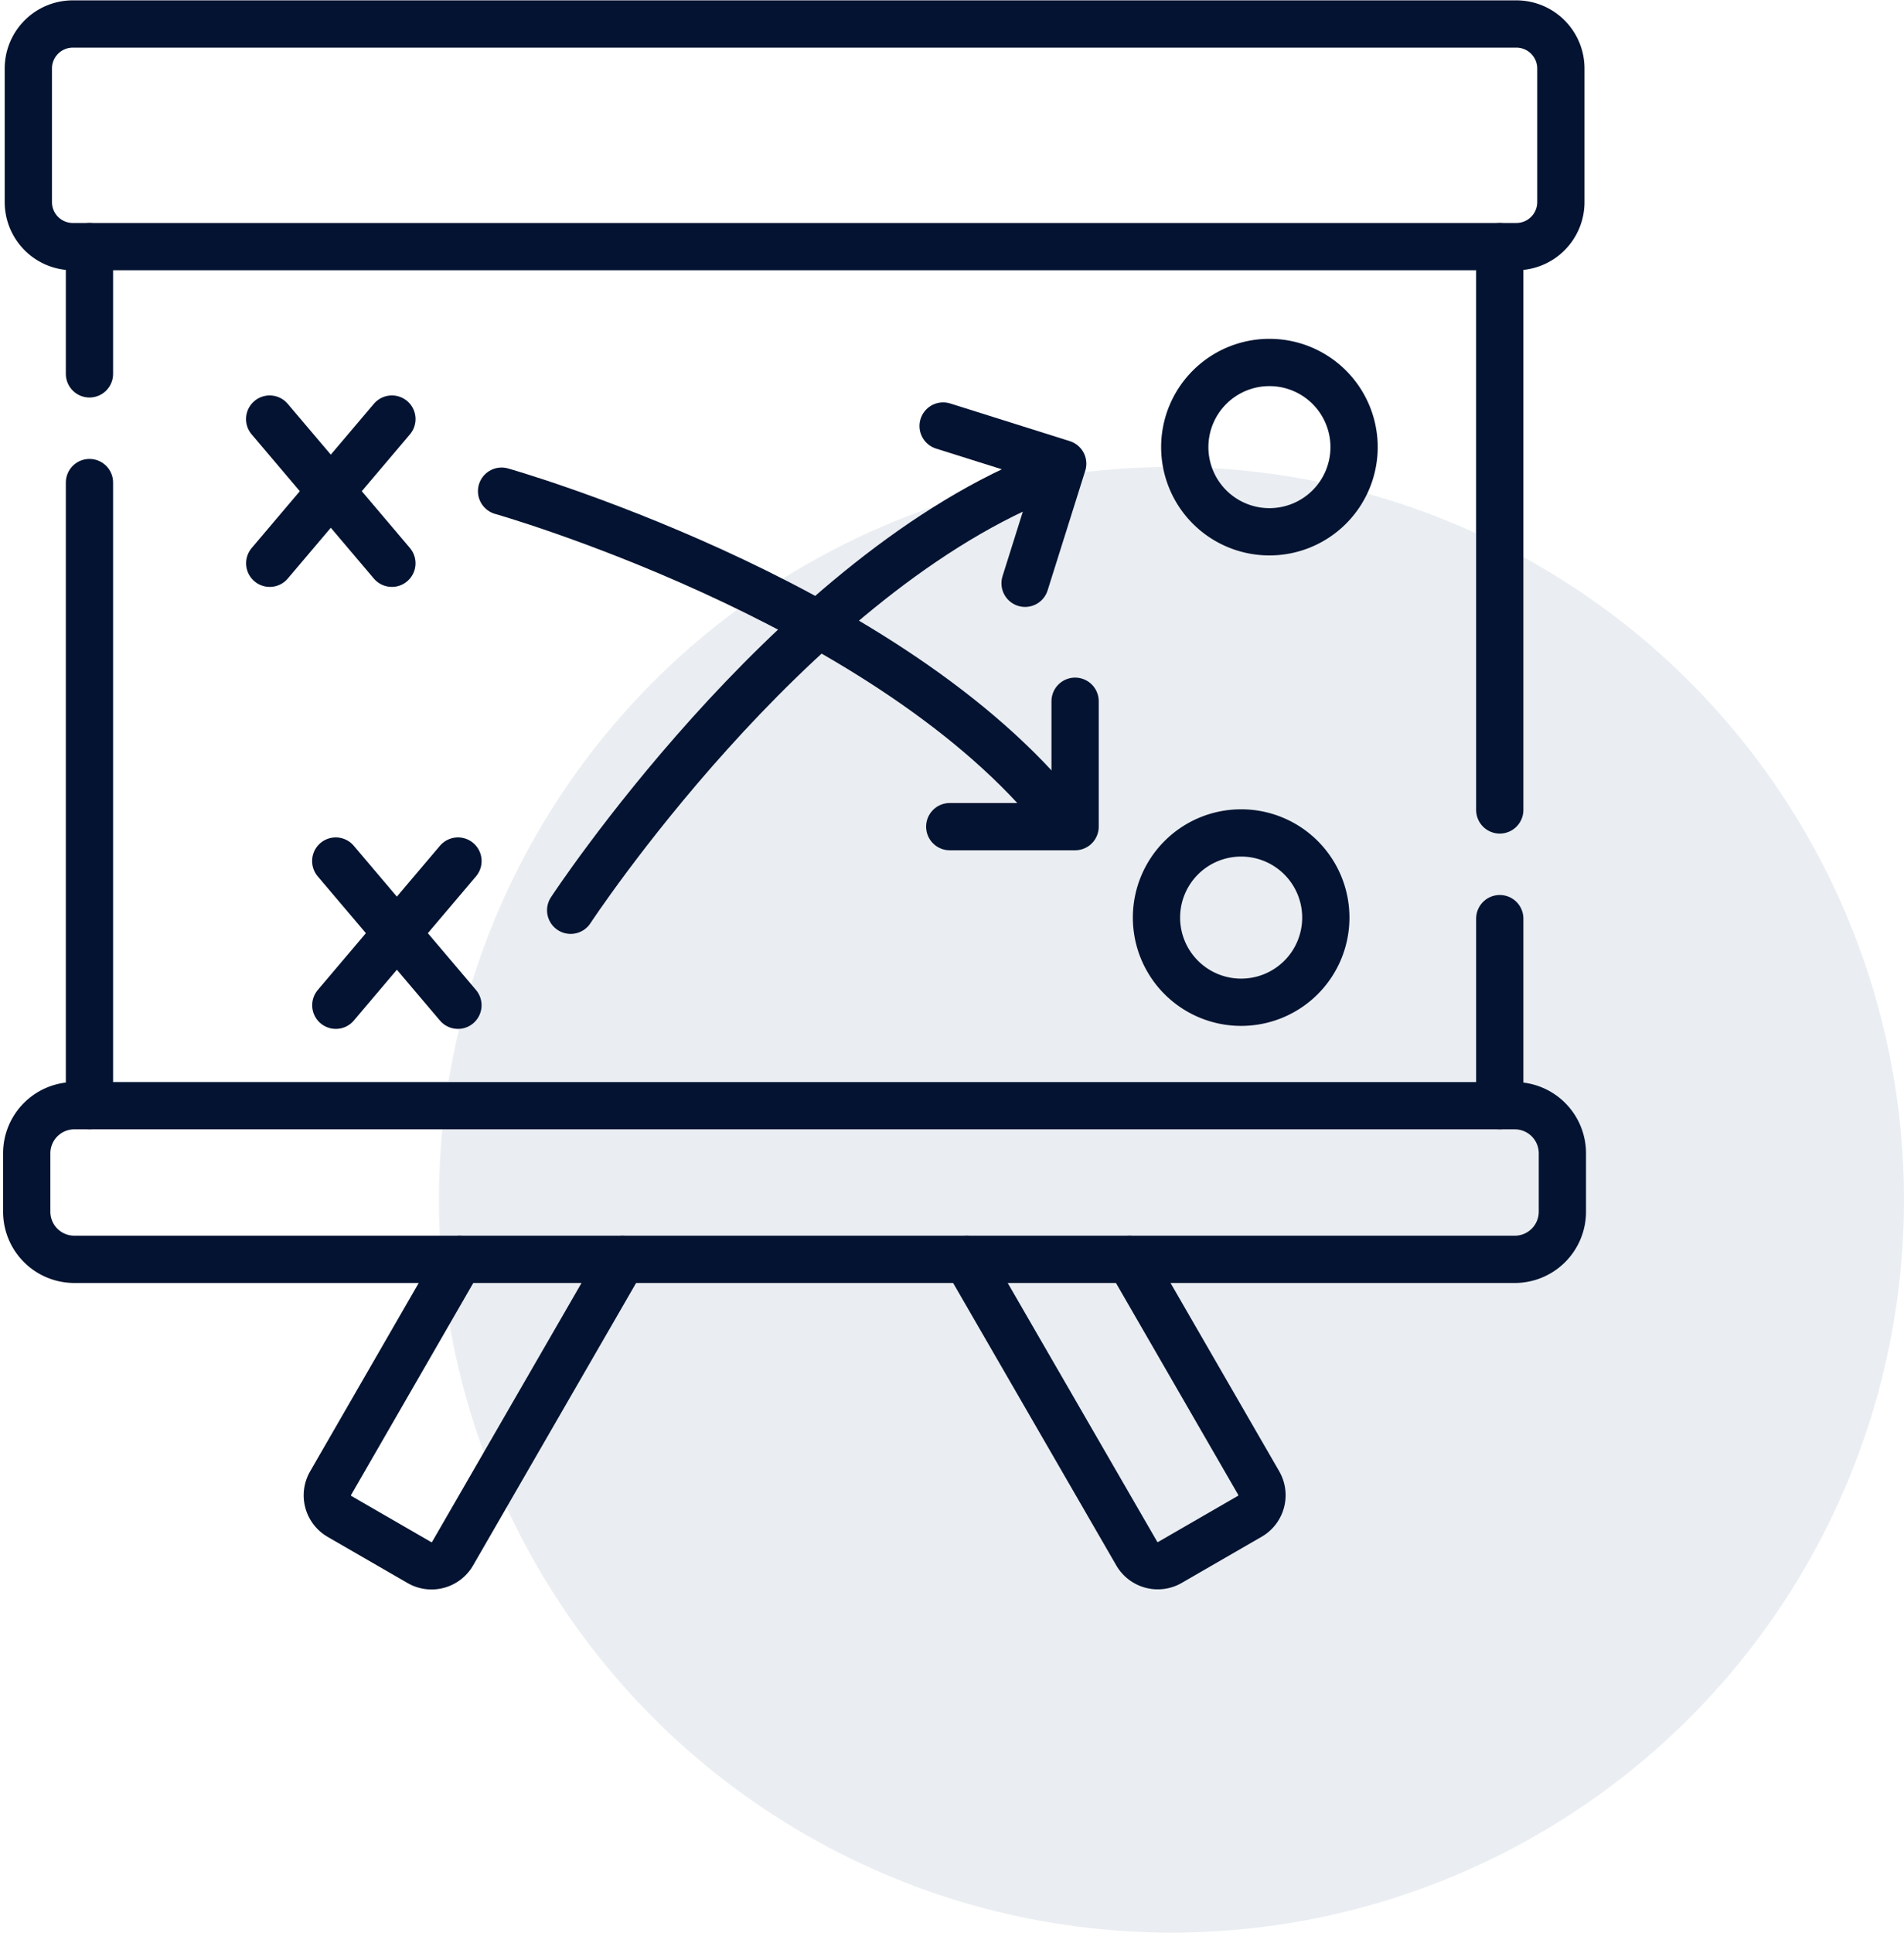 <svg xmlns="http://www.w3.org/2000/svg" xmlns:xlink="http://www.w3.org/1999/xlink" width="80.575" height="81.753" viewBox="0 0 80.575 81.753">
  <defs>
    <clipPath id="clip-path">
      <path id="path21" d="M0-682.665H67.254v67.254H0Z" transform="translate(0 682.665)" fill="#031331"/>
    </clipPath>
  </defs>
  <g id="icon_-_plan" data-name="icon - plan" transform="translate(-259.226 -1177)">
    <circle id="Ellipse_18" data-name="Ellipse 18" cx="31" cy="31" r="31" transform="translate(277.801 1196.753)" fill="rgba(24,71,117,0.09)"/>
    <g id="g15" transform="translate(259.226 1859.665)">
      <g id="g17" transform="translate(0 -682.665)">
        <g id="g19" transform="translate(0 0)" clip-path="url(#clip-path)">
          <g id="g25" transform="translate(1.2 1.016)">
            <path id="path27" d="M-576.227-86.166h-61.089a1.883,1.883,0,0,1-1.883-1.883V-93.7a1.883,1.883,0,0,1,1.883-1.883h61.089a1.883,1.883,0,0,1,1.883,1.883v5.651A1.883,1.883,0,0,1-576.227-86.166Z" transform="translate(639.198 95.582)" fill="none" stroke="#031331" stroke-linecap="round" stroke-linejoin="round" stroke-miterlimit="10" stroke-width="2"/>
          </g>
          <g id="g29" transform="translate(3.786 10.432)">
            <path id="path31" d="M0-49.257V-54.64" transform="translate(0 54.64)" fill="none" stroke="#031331" stroke-linecap="round" stroke-linejoin="round" stroke-miterlimit="10" stroke-width="2"/>
          </g>
          <g id="g33" transform="translate(3.786 20.413)">
            <path id="path35" d="M0-241.2v-26.359" transform="translate(0 267.559)" fill="none" stroke="#031331" stroke-linecap="round" stroke-linejoin="round" stroke-miterlimit="10" stroke-width="2"/>
          </g>
          <g id="g37" transform="translate(63.468 10.432)">
            <path id="path39" d="M0-218.05v-23.829" transform="translate(0 241.879)" fill="none" stroke="#031331" stroke-linecap="round" stroke-linejoin="round" stroke-miterlimit="10" stroke-width="2"/>
          </g>
          <g id="g41" transform="translate(63.468 38.859)">
            <path id="path43" d="M0-72.407V-80.32" transform="translate(0 80.32)" fill="none" stroke="#031331" stroke-linecap="round" stroke-linejoin="round" stroke-miterlimit="10" stroke-width="2"/>
          </g>
          <g id="g45" transform="translate(1.133 46.772)">
            <path id="path47" d="M-576.239-59.466H-637.2a2.014,2.014,0,0,1-2.014-2.014v-2.471a2.014,2.014,0,0,1,2.014-2.014h60.959a2.014,2.014,0,0,1,2.014,2.014v2.471A2.014,2.014,0,0,1-576.239-59.466Z" transform="translate(639.212 65.965)" fill="none" stroke="#031331" stroke-linecap="round" stroke-linejoin="round" stroke-miterlimit="10" stroke-width="2"/>
          </g>
          <g id="g49" transform="translate(11.412 17.727)">
            <path id="path51" d="M0,0,5.172,6.1" fill="none" stroke="#031331" stroke-linecap="round" stroke-linejoin="round" stroke-miterlimit="10" stroke-width="2"/>
          </g>
          <g id="g53" transform="translate(11.412 17.727)">
            <path id="path55" d="M-47.33,0-52.5,6.1" transform="translate(52.503)" fill="none" stroke="#031331" stroke-linecap="round" stroke-linejoin="round" stroke-miterlimit="10" stroke-width="2"/>
          </g>
          <g id="g57" transform="translate(14.208 36.423)">
            <path id="path59" d="M0,0,5.172,6.1" fill="none" stroke="#031331" stroke-linecap="round" stroke-linejoin="round" stroke-miterlimit="10" stroke-width="2"/>
          </g>
          <g id="g61" transform="translate(14.208 36.423)">
            <path id="path63" d="M-47.33,0-52.5,6.1" transform="translate(52.503)" fill="none" stroke="#031331" stroke-linecap="round" stroke-linejoin="round" stroke-miterlimit="10" stroke-width="2"/>
          </g>
          <g id="g65" transform="translate(21.226 20.777)">
            <path id="path67" d="M0,0S15.915,4.509,23.342,13.4" fill="none" stroke="#031331" stroke-linecap="round" stroke-linejoin="round" stroke-miterlimit="10" stroke-width="2"/>
          </g>
          <g id="g69" transform="translate(40.192 29.663)">
            <path id="path71" d="M-48.544,0V5.305h-5.305" transform="translate(53.849)" fill="none" stroke="#031331" stroke-linecap="round" stroke-linejoin="round" stroke-miterlimit="10" stroke-width="2"/>
          </g>
          <g id="g73" transform="translate(24.15 20.26)">
            <path id="path75" d="M0-166.943s9.079-13.827,19.785-18.244" transform="translate(0 185.188)" fill="none" stroke="#031331" stroke-linecap="round" stroke-linejoin="round" stroke-miterlimit="10" stroke-width="2"/>
          </g>
          <g id="g77" transform="translate(39.912 18.021)">
            <path id="path79" d="M0,0,5.06,1.593,3.468,6.653" fill="none" stroke="#031331" stroke-linecap="round" stroke-linejoin="round" stroke-miterlimit="10" stroke-width="2"/>
          </g>
          <g id="g81" transform="translate(50.141 15.333)">
            <path id="path83" d="M-65.535-32.767a3.581,3.581,0,0,1-3.581,3.581A3.581,3.581,0,0,1-72.7-32.767a3.581,3.581,0,0,1,3.581-3.581A3.581,3.581,0,0,1-65.535-32.767Z" transform="translate(72.697 36.348)" fill="none" stroke="#031331" stroke-linecap="round" stroke-linejoin="round" stroke-miterlimit="10" stroke-width="2"/>
          </g>
          <g id="g85" transform="translate(48.945 35.234)">
            <path id="path87" d="M-65.534-32.767a3.581,3.581,0,0,1-3.581,3.581A3.581,3.581,0,0,1-72.7-32.767a3.581,3.581,0,0,1,3.581-3.581A3.581,3.581,0,0,1-65.534-32.767Z" transform="translate(72.696 36.348)" fill="none" stroke="#031331" stroke-linecap="round" stroke-linejoin="round" stroke-miterlimit="10" stroke-width="2"/>
          </g>
          <g id="g89" transform="translate(40.912 53.271)">
            <path id="path91" d="M-63.059,0l5.467,9.468a1.028,1.028,0,0,1-.377,1.4l-3.387,1.956a1.028,1.028,0,0,1-1.4-.377L-69.95,0" transform="translate(69.95)" fill="none" stroke="#031331" stroke-linecap="round" stroke-linejoin="round" stroke-miterlimit="10" stroke-width="2"/>
          </g>
          <g id="g93" transform="translate(13.846 53.271)">
            <path id="path95" d="M-114.345,0l-7.19,12.452a1.028,1.028,0,0,1-1.4.377l-3.387-1.956a1.028,1.028,0,0,1-.377-1.4L-121.236,0" transform="translate(126.841)" fill="none" stroke="#031331" stroke-linecap="round" stroke-linejoin="round" stroke-miterlimit="10" stroke-width="2"/>
          </g>
        </g>
      </g>
    </g>
  </g>
</svg>
